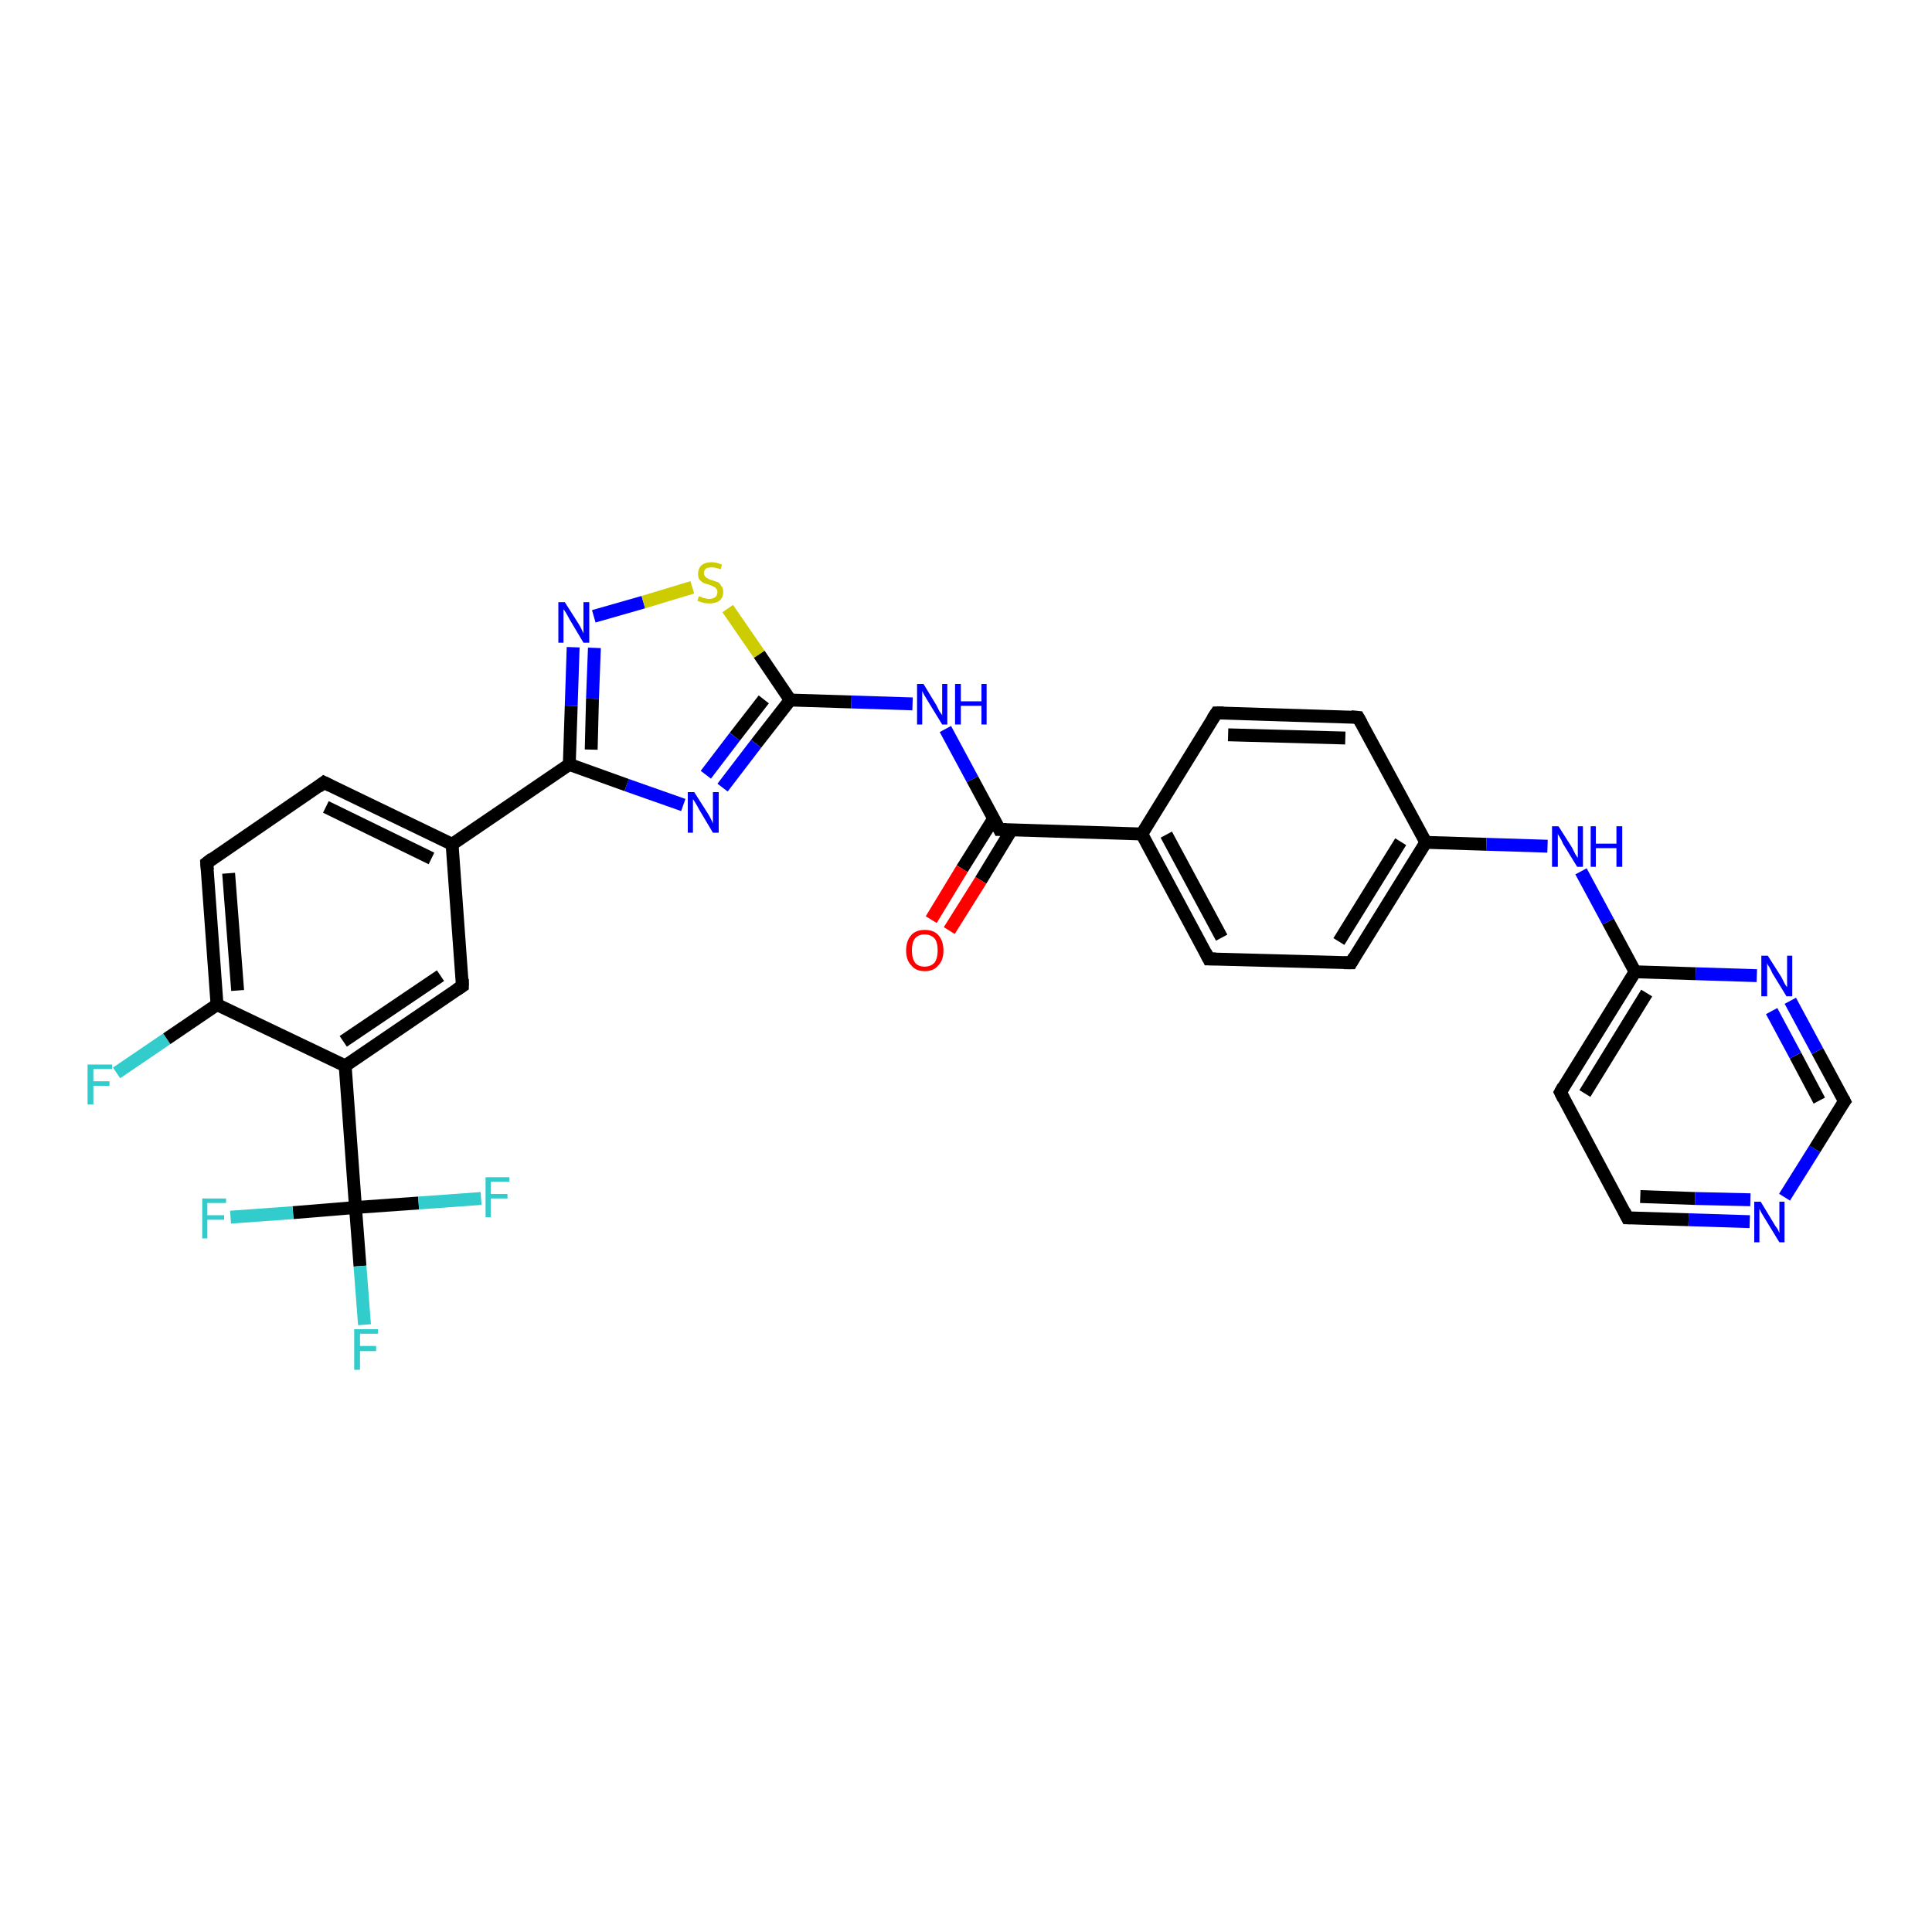 <?xml version='1.0' encoding='iso-8859-1'?>
<svg version='1.1' baseProfile='full'
              xmlns='http://www.w3.org/2000/svg'
                      xmlns:rdkit='http://www.rdkit.org/xml'
                      xmlns:xlink='http://www.w3.org/1999/xlink'
                  xml:space='preserve'
width='300px' height='300px' viewBox='0 0 300 300'>
<!-- END OF HEADER -->
<rect style='opacity:1.0;fill:#FFFFFF;stroke:none' width='300.0' height='300.0' x='0.0' y='0.0'> </rect>
<path class='bond-0 atom-0 atom-1' d='M 18.1,166.6 L 25.9,161.3' style='fill:none;fill-rule:evenodd;stroke:#33CCCC;stroke-width:2.0px;stroke-linecap:butt;stroke-linejoin:miter;stroke-opacity:1' />
<path class='bond-0 atom-0 atom-1' d='M 25.9,161.3 L 33.7,156.0' style='fill:none;fill-rule:evenodd;stroke:#000000;stroke-width:2.0px;stroke-linecap:butt;stroke-linejoin:miter;stroke-opacity:1' />
<path class='bond-1 atom-1 atom-2' d='M 33.7,156.0 L 32.1,134.0' style='fill:none;fill-rule:evenodd;stroke:#000000;stroke-width:2.0px;stroke-linecap:butt;stroke-linejoin:miter;stroke-opacity:1' />
<path class='bond-1 atom-1 atom-2' d='M 36.9,153.8 L 35.5,135.6' style='fill:none;fill-rule:evenodd;stroke:#000000;stroke-width:2.0px;stroke-linecap:butt;stroke-linejoin:miter;stroke-opacity:1' />
<path class='bond-2 atom-2 atom-3' d='M 32.1,134.0 L 50.3,121.5' style='fill:none;fill-rule:evenodd;stroke:#000000;stroke-width:2.0px;stroke-linecap:butt;stroke-linejoin:miter;stroke-opacity:1' />
<path class='bond-3 atom-3 atom-4' d='M 50.3,121.5 L 70.2,131.1' style='fill:none;fill-rule:evenodd;stroke:#000000;stroke-width:2.0px;stroke-linecap:butt;stroke-linejoin:miter;stroke-opacity:1' />
<path class='bond-3 atom-3 atom-4' d='M 50.6,125.3 L 67.0,133.3' style='fill:none;fill-rule:evenodd;stroke:#000000;stroke-width:2.0px;stroke-linecap:butt;stroke-linejoin:miter;stroke-opacity:1' />
<path class='bond-4 atom-4 atom-5' d='M 70.2,131.1 L 71.8,153.1' style='fill:none;fill-rule:evenodd;stroke:#000000;stroke-width:2.0px;stroke-linecap:butt;stroke-linejoin:miter;stroke-opacity:1' />
<path class='bond-5 atom-5 atom-6' d='M 71.8,153.1 L 53.6,165.5' style='fill:none;fill-rule:evenodd;stroke:#000000;stroke-width:2.0px;stroke-linecap:butt;stroke-linejoin:miter;stroke-opacity:1' />
<path class='bond-5 atom-5 atom-6' d='M 68.4,151.5 L 53.3,161.7' style='fill:none;fill-rule:evenodd;stroke:#000000;stroke-width:2.0px;stroke-linecap:butt;stroke-linejoin:miter;stroke-opacity:1' />
<path class='bond-6 atom-6 atom-7' d='M 53.6,165.5 L 55.2,187.5' style='fill:none;fill-rule:evenodd;stroke:#000000;stroke-width:2.0px;stroke-linecap:butt;stroke-linejoin:miter;stroke-opacity:1' />
<path class='bond-7 atom-7 atom-8' d='M 55.2,187.5 L 55.9,196.6' style='fill:none;fill-rule:evenodd;stroke:#000000;stroke-width:2.0px;stroke-linecap:butt;stroke-linejoin:miter;stroke-opacity:1' />
<path class='bond-7 atom-7 atom-8' d='M 55.9,196.6 L 56.6,205.7' style='fill:none;fill-rule:evenodd;stroke:#33CCCC;stroke-width:2.0px;stroke-linecap:butt;stroke-linejoin:miter;stroke-opacity:1' />
<path class='bond-8 atom-7 atom-9' d='M 55.2,187.5 L 45.5,188.3' style='fill:none;fill-rule:evenodd;stroke:#000000;stroke-width:2.0px;stroke-linecap:butt;stroke-linejoin:miter;stroke-opacity:1' />
<path class='bond-8 atom-7 atom-9' d='M 45.5,188.3 L 35.8,189.0' style='fill:none;fill-rule:evenodd;stroke:#33CCCC;stroke-width:2.0px;stroke-linecap:butt;stroke-linejoin:miter;stroke-opacity:1' />
<path class='bond-9 atom-7 atom-10' d='M 55.2,187.5 L 65.0,186.8' style='fill:none;fill-rule:evenodd;stroke:#000000;stroke-width:2.0px;stroke-linecap:butt;stroke-linejoin:miter;stroke-opacity:1' />
<path class='bond-9 atom-7 atom-10' d='M 65.0,186.8 L 74.7,186.1' style='fill:none;fill-rule:evenodd;stroke:#33CCCC;stroke-width:2.0px;stroke-linecap:butt;stroke-linejoin:miter;stroke-opacity:1' />
<path class='bond-10 atom-4 atom-11' d='M 70.2,131.1 L 88.4,118.7' style='fill:none;fill-rule:evenodd;stroke:#000000;stroke-width:2.0px;stroke-linecap:butt;stroke-linejoin:miter;stroke-opacity:1' />
<path class='bond-11 atom-11 atom-12' d='M 88.4,118.7 L 88.7,109.6' style='fill:none;fill-rule:evenodd;stroke:#000000;stroke-width:2.0px;stroke-linecap:butt;stroke-linejoin:miter;stroke-opacity:1' />
<path class='bond-11 atom-11 atom-12' d='M 88.7,109.6 L 89.0,100.5' style='fill:none;fill-rule:evenodd;stroke:#0000FF;stroke-width:2.0px;stroke-linecap:butt;stroke-linejoin:miter;stroke-opacity:1' />
<path class='bond-11 atom-11 atom-12' d='M 91.8,116.4 L 92.0,108.5' style='fill:none;fill-rule:evenodd;stroke:#000000;stroke-width:2.0px;stroke-linecap:butt;stroke-linejoin:miter;stroke-opacity:1' />
<path class='bond-11 atom-11 atom-12' d='M 92.0,108.5 L 92.3,100.6' style='fill:none;fill-rule:evenodd;stroke:#0000FF;stroke-width:2.0px;stroke-linecap:butt;stroke-linejoin:miter;stroke-opacity:1' />
<path class='bond-12 atom-12 atom-13' d='M 92.2,95.7 L 99.9,93.5' style='fill:none;fill-rule:evenodd;stroke:#0000FF;stroke-width:2.0px;stroke-linecap:butt;stroke-linejoin:miter;stroke-opacity:1' />
<path class='bond-12 atom-12 atom-13' d='M 99.9,93.5 L 107.5,91.2' style='fill:none;fill-rule:evenodd;stroke:#CCCC00;stroke-width:2.0px;stroke-linecap:butt;stroke-linejoin:miter;stroke-opacity:1' />
<path class='bond-13 atom-13 atom-14' d='M 113.0,94.5 L 117.9,101.6' style='fill:none;fill-rule:evenodd;stroke:#CCCC00;stroke-width:2.0px;stroke-linecap:butt;stroke-linejoin:miter;stroke-opacity:1' />
<path class='bond-13 atom-13 atom-14' d='M 117.9,101.6 L 122.7,108.7' style='fill:none;fill-rule:evenodd;stroke:#000000;stroke-width:2.0px;stroke-linecap:butt;stroke-linejoin:miter;stroke-opacity:1' />
<path class='bond-14 atom-14 atom-15' d='M 122.7,108.7 L 132.2,109.0' style='fill:none;fill-rule:evenodd;stroke:#000000;stroke-width:2.0px;stroke-linecap:butt;stroke-linejoin:miter;stroke-opacity:1' />
<path class='bond-14 atom-14 atom-15' d='M 132.2,109.0 L 141.7,109.3' style='fill:none;fill-rule:evenodd;stroke:#0000FF;stroke-width:2.0px;stroke-linecap:butt;stroke-linejoin:miter;stroke-opacity:1' />
<path class='bond-15 atom-15 atom-16' d='M 146.8,113.2 L 151.0,121.0' style='fill:none;fill-rule:evenodd;stroke:#0000FF;stroke-width:2.0px;stroke-linecap:butt;stroke-linejoin:miter;stroke-opacity:1' />
<path class='bond-15 atom-15 atom-16' d='M 151.0,121.0 L 155.2,128.8' style='fill:none;fill-rule:evenodd;stroke:#000000;stroke-width:2.0px;stroke-linecap:butt;stroke-linejoin:miter;stroke-opacity:1' />
<path class='bond-16 atom-16 atom-17' d='M 154.3,127.1 L 149.4,134.9' style='fill:none;fill-rule:evenodd;stroke:#000000;stroke-width:2.0px;stroke-linecap:butt;stroke-linejoin:miter;stroke-opacity:1' />
<path class='bond-16 atom-16 atom-17' d='M 149.4,134.9 L 144.6,142.8' style='fill:none;fill-rule:evenodd;stroke:#FF0000;stroke-width:2.0px;stroke-linecap:butt;stroke-linejoin:miter;stroke-opacity:1' />
<path class='bond-16 atom-16 atom-17' d='M 157.1,128.8 L 152.3,136.7' style='fill:none;fill-rule:evenodd;stroke:#000000;stroke-width:2.0px;stroke-linecap:butt;stroke-linejoin:miter;stroke-opacity:1' />
<path class='bond-16 atom-16 atom-17' d='M 152.3,136.7 L 147.4,144.5' style='fill:none;fill-rule:evenodd;stroke:#FF0000;stroke-width:2.0px;stroke-linecap:butt;stroke-linejoin:miter;stroke-opacity:1' />
<path class='bond-17 atom-16 atom-18' d='M 155.2,128.8 L 177.3,129.5' style='fill:none;fill-rule:evenodd;stroke:#000000;stroke-width:2.0px;stroke-linecap:butt;stroke-linejoin:miter;stroke-opacity:1' />
<path class='bond-18 atom-18 atom-19' d='M 177.3,129.5 L 187.7,148.9' style='fill:none;fill-rule:evenodd;stroke:#000000;stroke-width:2.0px;stroke-linecap:butt;stroke-linejoin:miter;stroke-opacity:1' />
<path class='bond-18 atom-18 atom-19' d='M 181.1,129.6 L 189.7,145.6' style='fill:none;fill-rule:evenodd;stroke:#000000;stroke-width:2.0px;stroke-linecap:butt;stroke-linejoin:miter;stroke-opacity:1' />
<path class='bond-19 atom-19 atom-20' d='M 187.7,148.9 L 209.8,149.5' style='fill:none;fill-rule:evenodd;stroke:#000000;stroke-width:2.0px;stroke-linecap:butt;stroke-linejoin:miter;stroke-opacity:1' />
<path class='bond-20 atom-20 atom-21' d='M 209.8,149.5 L 221.4,130.8' style='fill:none;fill-rule:evenodd;stroke:#000000;stroke-width:2.0px;stroke-linecap:butt;stroke-linejoin:miter;stroke-opacity:1' />
<path class='bond-20 atom-20 atom-21' d='M 207.9,146.2 L 217.5,130.7' style='fill:none;fill-rule:evenodd;stroke:#000000;stroke-width:2.0px;stroke-linecap:butt;stroke-linejoin:miter;stroke-opacity:1' />
<path class='bond-21 atom-21 atom-22' d='M 221.4,130.8 L 230.8,131.1' style='fill:none;fill-rule:evenodd;stroke:#000000;stroke-width:2.0px;stroke-linecap:butt;stroke-linejoin:miter;stroke-opacity:1' />
<path class='bond-21 atom-21 atom-22' d='M 230.8,131.1 L 240.3,131.4' style='fill:none;fill-rule:evenodd;stroke:#0000FF;stroke-width:2.0px;stroke-linecap:butt;stroke-linejoin:miter;stroke-opacity:1' />
<path class='bond-22 atom-22 atom-23' d='M 245.5,135.3 L 249.7,143.1' style='fill:none;fill-rule:evenodd;stroke:#0000FF;stroke-width:2.0px;stroke-linecap:butt;stroke-linejoin:miter;stroke-opacity:1' />
<path class='bond-22 atom-22 atom-23' d='M 249.7,143.1 L 253.9,150.9' style='fill:none;fill-rule:evenodd;stroke:#000000;stroke-width:2.0px;stroke-linecap:butt;stroke-linejoin:miter;stroke-opacity:1' />
<path class='bond-23 atom-23 atom-24' d='M 253.9,150.9 L 242.3,169.6' style='fill:none;fill-rule:evenodd;stroke:#000000;stroke-width:2.0px;stroke-linecap:butt;stroke-linejoin:miter;stroke-opacity:1' />
<path class='bond-23 atom-23 atom-24' d='M 255.7,154.2 L 246.1,169.8' style='fill:none;fill-rule:evenodd;stroke:#000000;stroke-width:2.0px;stroke-linecap:butt;stroke-linejoin:miter;stroke-opacity:1' />
<path class='bond-24 atom-24 atom-25' d='M 242.3,169.6 L 252.7,189.1' style='fill:none;fill-rule:evenodd;stroke:#000000;stroke-width:2.0px;stroke-linecap:butt;stroke-linejoin:miter;stroke-opacity:1' />
<path class='bond-25 atom-25 atom-26' d='M 252.7,189.1 L 262.2,189.4' style='fill:none;fill-rule:evenodd;stroke:#000000;stroke-width:2.0px;stroke-linecap:butt;stroke-linejoin:miter;stroke-opacity:1' />
<path class='bond-25 atom-25 atom-26' d='M 262.2,189.4 L 271.7,189.7' style='fill:none;fill-rule:evenodd;stroke:#0000FF;stroke-width:2.0px;stroke-linecap:butt;stroke-linejoin:miter;stroke-opacity:1' />
<path class='bond-25 atom-25 atom-26' d='M 254.7,185.8 L 263.2,186.1' style='fill:none;fill-rule:evenodd;stroke:#000000;stroke-width:2.0px;stroke-linecap:butt;stroke-linejoin:miter;stroke-opacity:1' />
<path class='bond-25 atom-25 atom-26' d='M 263.2,186.1 L 271.8,186.3' style='fill:none;fill-rule:evenodd;stroke:#0000FF;stroke-width:2.0px;stroke-linecap:butt;stroke-linejoin:miter;stroke-opacity:1' />
<path class='bond-26 atom-26 atom-27' d='M 277.1,185.9 L 281.8,178.4' style='fill:none;fill-rule:evenodd;stroke:#0000FF;stroke-width:2.0px;stroke-linecap:butt;stroke-linejoin:miter;stroke-opacity:1' />
<path class='bond-26 atom-26 atom-27' d='M 281.8,178.4 L 286.4,171.0' style='fill:none;fill-rule:evenodd;stroke:#000000;stroke-width:2.0px;stroke-linecap:butt;stroke-linejoin:miter;stroke-opacity:1' />
<path class='bond-27 atom-27 atom-28' d='M 286.4,171.0 L 282.2,163.2' style='fill:none;fill-rule:evenodd;stroke:#000000;stroke-width:2.0px;stroke-linecap:butt;stroke-linejoin:miter;stroke-opacity:1' />
<path class='bond-27 atom-27 atom-28' d='M 282.2,163.2 L 278.0,155.4' style='fill:none;fill-rule:evenodd;stroke:#0000FF;stroke-width:2.0px;stroke-linecap:butt;stroke-linejoin:miter;stroke-opacity:1' />
<path class='bond-27 atom-27 atom-28' d='M 282.5,170.9 L 278.8,163.9' style='fill:none;fill-rule:evenodd;stroke:#000000;stroke-width:2.0px;stroke-linecap:butt;stroke-linejoin:miter;stroke-opacity:1' />
<path class='bond-27 atom-27 atom-28' d='M 278.8,163.9 L 275.1,157.0' style='fill:none;fill-rule:evenodd;stroke:#0000FF;stroke-width:2.0px;stroke-linecap:butt;stroke-linejoin:miter;stroke-opacity:1' />
<path class='bond-28 atom-21 atom-29' d='M 221.4,130.8 L 210.9,111.4' style='fill:none;fill-rule:evenodd;stroke:#000000;stroke-width:2.0px;stroke-linecap:butt;stroke-linejoin:miter;stroke-opacity:1' />
<path class='bond-29 atom-29 atom-30' d='M 210.9,111.4 L 188.9,110.7' style='fill:none;fill-rule:evenodd;stroke:#000000;stroke-width:2.0px;stroke-linecap:butt;stroke-linejoin:miter;stroke-opacity:1' />
<path class='bond-29 atom-29 atom-30' d='M 208.9,114.6 L 190.7,114.1' style='fill:none;fill-rule:evenodd;stroke:#000000;stroke-width:2.0px;stroke-linecap:butt;stroke-linejoin:miter;stroke-opacity:1' />
<path class='bond-30 atom-14 atom-31' d='M 122.7,108.7 L 117.4,115.5' style='fill:none;fill-rule:evenodd;stroke:#000000;stroke-width:2.0px;stroke-linecap:butt;stroke-linejoin:miter;stroke-opacity:1' />
<path class='bond-30 atom-14 atom-31' d='M 117.4,115.5 L 112.2,122.3' style='fill:none;fill-rule:evenodd;stroke:#0000FF;stroke-width:2.0px;stroke-linecap:butt;stroke-linejoin:miter;stroke-opacity:1' />
<path class='bond-30 atom-14 atom-31' d='M 118.6,108.6 L 114.1,114.4' style='fill:none;fill-rule:evenodd;stroke:#000000;stroke-width:2.0px;stroke-linecap:butt;stroke-linejoin:miter;stroke-opacity:1' />
<path class='bond-30 atom-14 atom-31' d='M 114.1,114.4 L 109.6,120.3' style='fill:none;fill-rule:evenodd;stroke:#0000FF;stroke-width:2.0px;stroke-linecap:butt;stroke-linejoin:miter;stroke-opacity:1' />
<path class='bond-31 atom-6 atom-1' d='M 53.6,165.5 L 33.7,156.0' style='fill:none;fill-rule:evenodd;stroke:#000000;stroke-width:2.0px;stroke-linecap:butt;stroke-linejoin:miter;stroke-opacity:1' />
<path class='bond-32 atom-31 atom-11' d='M 106.1,125.0 L 97.3,121.9' style='fill:none;fill-rule:evenodd;stroke:#0000FF;stroke-width:2.0px;stroke-linecap:butt;stroke-linejoin:miter;stroke-opacity:1' />
<path class='bond-32 atom-31 atom-11' d='M 97.3,121.9 L 88.4,118.7' style='fill:none;fill-rule:evenodd;stroke:#000000;stroke-width:2.0px;stroke-linecap:butt;stroke-linejoin:miter;stroke-opacity:1' />
<path class='bond-33 atom-30 atom-18' d='M 188.9,110.7 L 177.3,129.5' style='fill:none;fill-rule:evenodd;stroke:#000000;stroke-width:2.0px;stroke-linecap:butt;stroke-linejoin:miter;stroke-opacity:1' />
<path class='bond-34 atom-28 atom-23' d='M 272.8,151.5 L 263.3,151.2' style='fill:none;fill-rule:evenodd;stroke:#0000FF;stroke-width:2.0px;stroke-linecap:butt;stroke-linejoin:miter;stroke-opacity:1' />
<path class='bond-34 atom-28 atom-23' d='M 263.3,151.2 L 253.9,150.9' style='fill:none;fill-rule:evenodd;stroke:#000000;stroke-width:2.0px;stroke-linecap:butt;stroke-linejoin:miter;stroke-opacity:1' />
<path d='M 32.2,135.1 L 32.1,134.0 L 33.0,133.3' style='fill:none;stroke:#000000;stroke-width:2.0px;stroke-linecap:butt;stroke-linejoin:miter;stroke-opacity:1;' />
<path d='M 49.4,122.2 L 50.3,121.5 L 51.3,122.0' style='fill:none;stroke:#000000;stroke-width:2.0px;stroke-linecap:butt;stroke-linejoin:miter;stroke-opacity:1;' />
<path d='M 71.8,152.0 L 71.8,153.1 L 70.9,153.7' style='fill:none;stroke:#000000;stroke-width:2.0px;stroke-linecap:butt;stroke-linejoin:miter;stroke-opacity:1;' />
<path d='M 155.0,128.4 L 155.2,128.8 L 156.3,128.8' style='fill:none;stroke:#000000;stroke-width:2.0px;stroke-linecap:butt;stroke-linejoin:miter;stroke-opacity:1;' />
<path d='M 187.2,147.9 L 187.7,148.9 L 188.8,148.9' style='fill:none;stroke:#000000;stroke-width:2.0px;stroke-linecap:butt;stroke-linejoin:miter;stroke-opacity:1;' />
<path d='M 208.7,149.5 L 209.8,149.5 L 210.3,148.6' style='fill:none;stroke:#000000;stroke-width:2.0px;stroke-linecap:butt;stroke-linejoin:miter;stroke-opacity:1;' />
<path d='M 242.8,168.7 L 242.3,169.6 L 242.8,170.6' style='fill:none;stroke:#000000;stroke-width:2.0px;stroke-linecap:butt;stroke-linejoin:miter;stroke-opacity:1;' />
<path d='M 252.2,188.1 L 252.7,189.1 L 253.2,189.1' style='fill:none;stroke:#000000;stroke-width:2.0px;stroke-linecap:butt;stroke-linejoin:miter;stroke-opacity:1;' />
<path d='M 286.1,171.4 L 286.4,171.0 L 286.2,170.6' style='fill:none;stroke:#000000;stroke-width:2.0px;stroke-linecap:butt;stroke-linejoin:miter;stroke-opacity:1;' />
<path d='M 211.4,112.3 L 210.9,111.4 L 209.8,111.3' style='fill:none;stroke:#000000;stroke-width:2.0px;stroke-linecap:butt;stroke-linejoin:miter;stroke-opacity:1;' />
<path d='M 190.0,110.7 L 188.9,110.7 L 188.3,111.6' style='fill:none;stroke:#000000;stroke-width:2.0px;stroke-linecap:butt;stroke-linejoin:miter;stroke-opacity:1;' />
<path class='atom-0' d='M 13.6 165.3
L 17.4 165.3
L 17.4 166.0
L 14.5 166.0
L 14.5 167.9
L 17.0 167.9
L 17.0 168.6
L 14.5 168.6
L 14.5 171.5
L 13.6 171.5
L 13.6 165.3
' fill='#33CCCC'/>
<path class='atom-8' d='M 55.0 206.4
L 58.7 206.4
L 58.7 207.1
L 55.9 207.1
L 55.9 209.0
L 58.4 209.0
L 58.4 209.8
L 55.9 209.8
L 55.9 212.7
L 55.0 212.7
L 55.0 206.4
' fill='#33CCCC'/>
<path class='atom-9' d='M 31.4 186.1
L 35.1 186.1
L 35.1 186.8
L 32.2 186.8
L 32.2 188.7
L 34.8 188.7
L 34.8 189.4
L 32.2 189.4
L 32.2 192.3
L 31.4 192.3
L 31.4 186.1
' fill='#33CCCC'/>
<path class='atom-10' d='M 75.4 182.8
L 79.1 182.8
L 79.1 183.5
L 76.2 183.5
L 76.2 185.4
L 78.8 185.4
L 78.8 186.1
L 76.2 186.1
L 76.2 189.0
L 75.4 189.0
L 75.4 182.8
' fill='#33CCCC'/>
<path class='atom-12' d='M 87.7 93.5
L 89.8 96.8
Q 90.0 97.1, 90.3 97.7
Q 90.6 98.3, 90.6 98.4
L 90.6 93.5
L 91.5 93.5
L 91.5 99.8
L 90.6 99.8
L 88.4 96.1
Q 88.2 95.7, 87.9 95.2
Q 87.6 94.7, 87.5 94.6
L 87.5 99.8
L 86.7 99.8
L 86.7 93.5
L 87.7 93.5
' fill='#0000FF'/>
<path class='atom-13' d='M 108.5 92.6
Q 108.6 92.6, 108.9 92.7
Q 109.2 92.9, 109.5 92.9
Q 109.8 93.0, 110.1 93.0
Q 110.7 93.0, 111.1 92.7
Q 111.4 92.4, 111.4 91.9
Q 111.4 91.6, 111.2 91.4
Q 111.1 91.2, 110.8 91.1
Q 110.5 90.9, 110.1 90.8
Q 109.5 90.6, 109.2 90.5
Q 108.9 90.3, 108.6 90.0
Q 108.4 89.7, 108.4 89.1
Q 108.4 88.3, 108.9 87.8
Q 109.5 87.3, 110.5 87.3
Q 111.3 87.3, 112.1 87.7
L 111.9 88.4
Q 111.1 88.1, 110.6 88.1
Q 109.9 88.1, 109.6 88.3
Q 109.3 88.6, 109.3 89.0
Q 109.3 89.3, 109.5 89.5
Q 109.6 89.7, 109.9 89.8
Q 110.1 90.0, 110.6 90.1
Q 111.1 90.3, 111.5 90.4
Q 111.8 90.6, 112.0 91.0
Q 112.3 91.3, 112.3 91.9
Q 112.3 92.8, 111.7 93.3
Q 111.1 93.7, 110.2 93.7
Q 109.6 93.7, 109.2 93.6
Q 108.8 93.5, 108.3 93.3
L 108.5 92.6
' fill='#CCCC00'/>
<path class='atom-15' d='M 143.4 106.2
L 145.4 109.5
Q 145.6 109.9, 145.9 110.5
Q 146.3 111.0, 146.3 111.1
L 146.3 106.2
L 147.1 106.2
L 147.1 112.5
L 146.3 112.5
L 144.1 108.9
Q 143.8 108.4, 143.5 107.9
Q 143.3 107.5, 143.2 107.3
L 143.2 112.5
L 142.4 112.5
L 142.4 106.2
L 143.4 106.2
' fill='#0000FF'/>
<path class='atom-15' d='M 148.3 106.2
L 149.2 106.2
L 149.2 108.9
L 152.4 108.9
L 152.4 106.2
L 153.2 106.2
L 153.2 112.5
L 152.4 112.5
L 152.4 109.6
L 149.2 109.6
L 149.2 112.5
L 148.3 112.5
L 148.3 106.2
' fill='#0000FF'/>
<path class='atom-17' d='M 140.7 147.6
Q 140.7 146.1, 141.5 145.2
Q 142.2 144.4, 143.6 144.4
Q 145.0 144.4, 145.7 145.2
Q 146.5 146.1, 146.5 147.6
Q 146.5 149.1, 145.7 149.9
Q 145.0 150.8, 143.6 150.8
Q 142.2 150.8, 141.5 149.9
Q 140.7 149.1, 140.7 147.6
M 143.6 150.1
Q 144.5 150.1, 145.1 149.5
Q 145.6 148.8, 145.6 147.6
Q 145.6 146.3, 145.1 145.7
Q 144.5 145.1, 143.6 145.1
Q 142.6 145.1, 142.1 145.7
Q 141.6 146.3, 141.6 147.6
Q 141.6 148.8, 142.1 149.5
Q 142.6 150.1, 143.6 150.1
' fill='#FF0000'/>
<path class='atom-22' d='M 242.0 128.3
L 244.1 131.6
Q 244.3 132.0, 244.6 132.6
Q 244.9 133.1, 245.0 133.2
L 245.0 128.3
L 245.8 128.3
L 245.8 134.6
L 244.9 134.6
L 242.7 131.0
Q 242.5 130.5, 242.2 130.0
Q 241.9 129.6, 241.9 129.4
L 241.9 134.6
L 241.0 134.6
L 241.0 128.3
L 242.0 128.3
' fill='#0000FF'/>
<path class='atom-22' d='M 247.0 128.3
L 247.8 128.3
L 247.8 131.0
L 251.0 131.0
L 251.0 128.3
L 251.9 128.3
L 251.9 134.6
L 251.0 134.6
L 251.0 131.7
L 247.8 131.7
L 247.8 134.6
L 247.0 134.6
L 247.0 128.3
' fill='#0000FF'/>
<path class='atom-26' d='M 273.4 186.6
L 275.4 189.9
Q 275.6 190.3, 276.0 190.8
Q 276.3 191.4, 276.3 191.5
L 276.3 186.6
L 277.1 186.6
L 277.1 192.9
L 276.3 192.9
L 274.1 189.3
Q 273.8 188.8, 273.5 188.3
Q 273.3 187.9, 273.2 187.7
L 273.2 192.9
L 272.4 192.9
L 272.4 186.6
L 273.4 186.6
' fill='#0000FF'/>
<path class='atom-28' d='M 274.5 148.4
L 276.6 151.7
Q 276.8 152.1, 277.1 152.7
Q 277.4 153.2, 277.5 153.3
L 277.5 148.4
L 278.3 148.4
L 278.3 154.7
L 277.4 154.7
L 275.2 151.1
Q 275.0 150.6, 274.7 150.1
Q 274.4 149.7, 274.4 149.5
L 274.4 154.7
L 273.5 154.7
L 273.5 148.4
L 274.5 148.4
' fill='#0000FF'/>
<path class='atom-31' d='M 107.8 123.0
L 109.9 126.3
Q 110.1 126.6, 110.4 127.2
Q 110.7 127.8, 110.7 127.9
L 110.7 123.0
L 111.6 123.0
L 111.6 129.3
L 110.7 129.3
L 108.5 125.6
Q 108.3 125.2, 108.0 124.7
Q 107.7 124.2, 107.6 124.1
L 107.6 129.3
L 106.8 129.3
L 106.8 123.0
L 107.8 123.0
' fill='#0000FF'/>
</svg>
